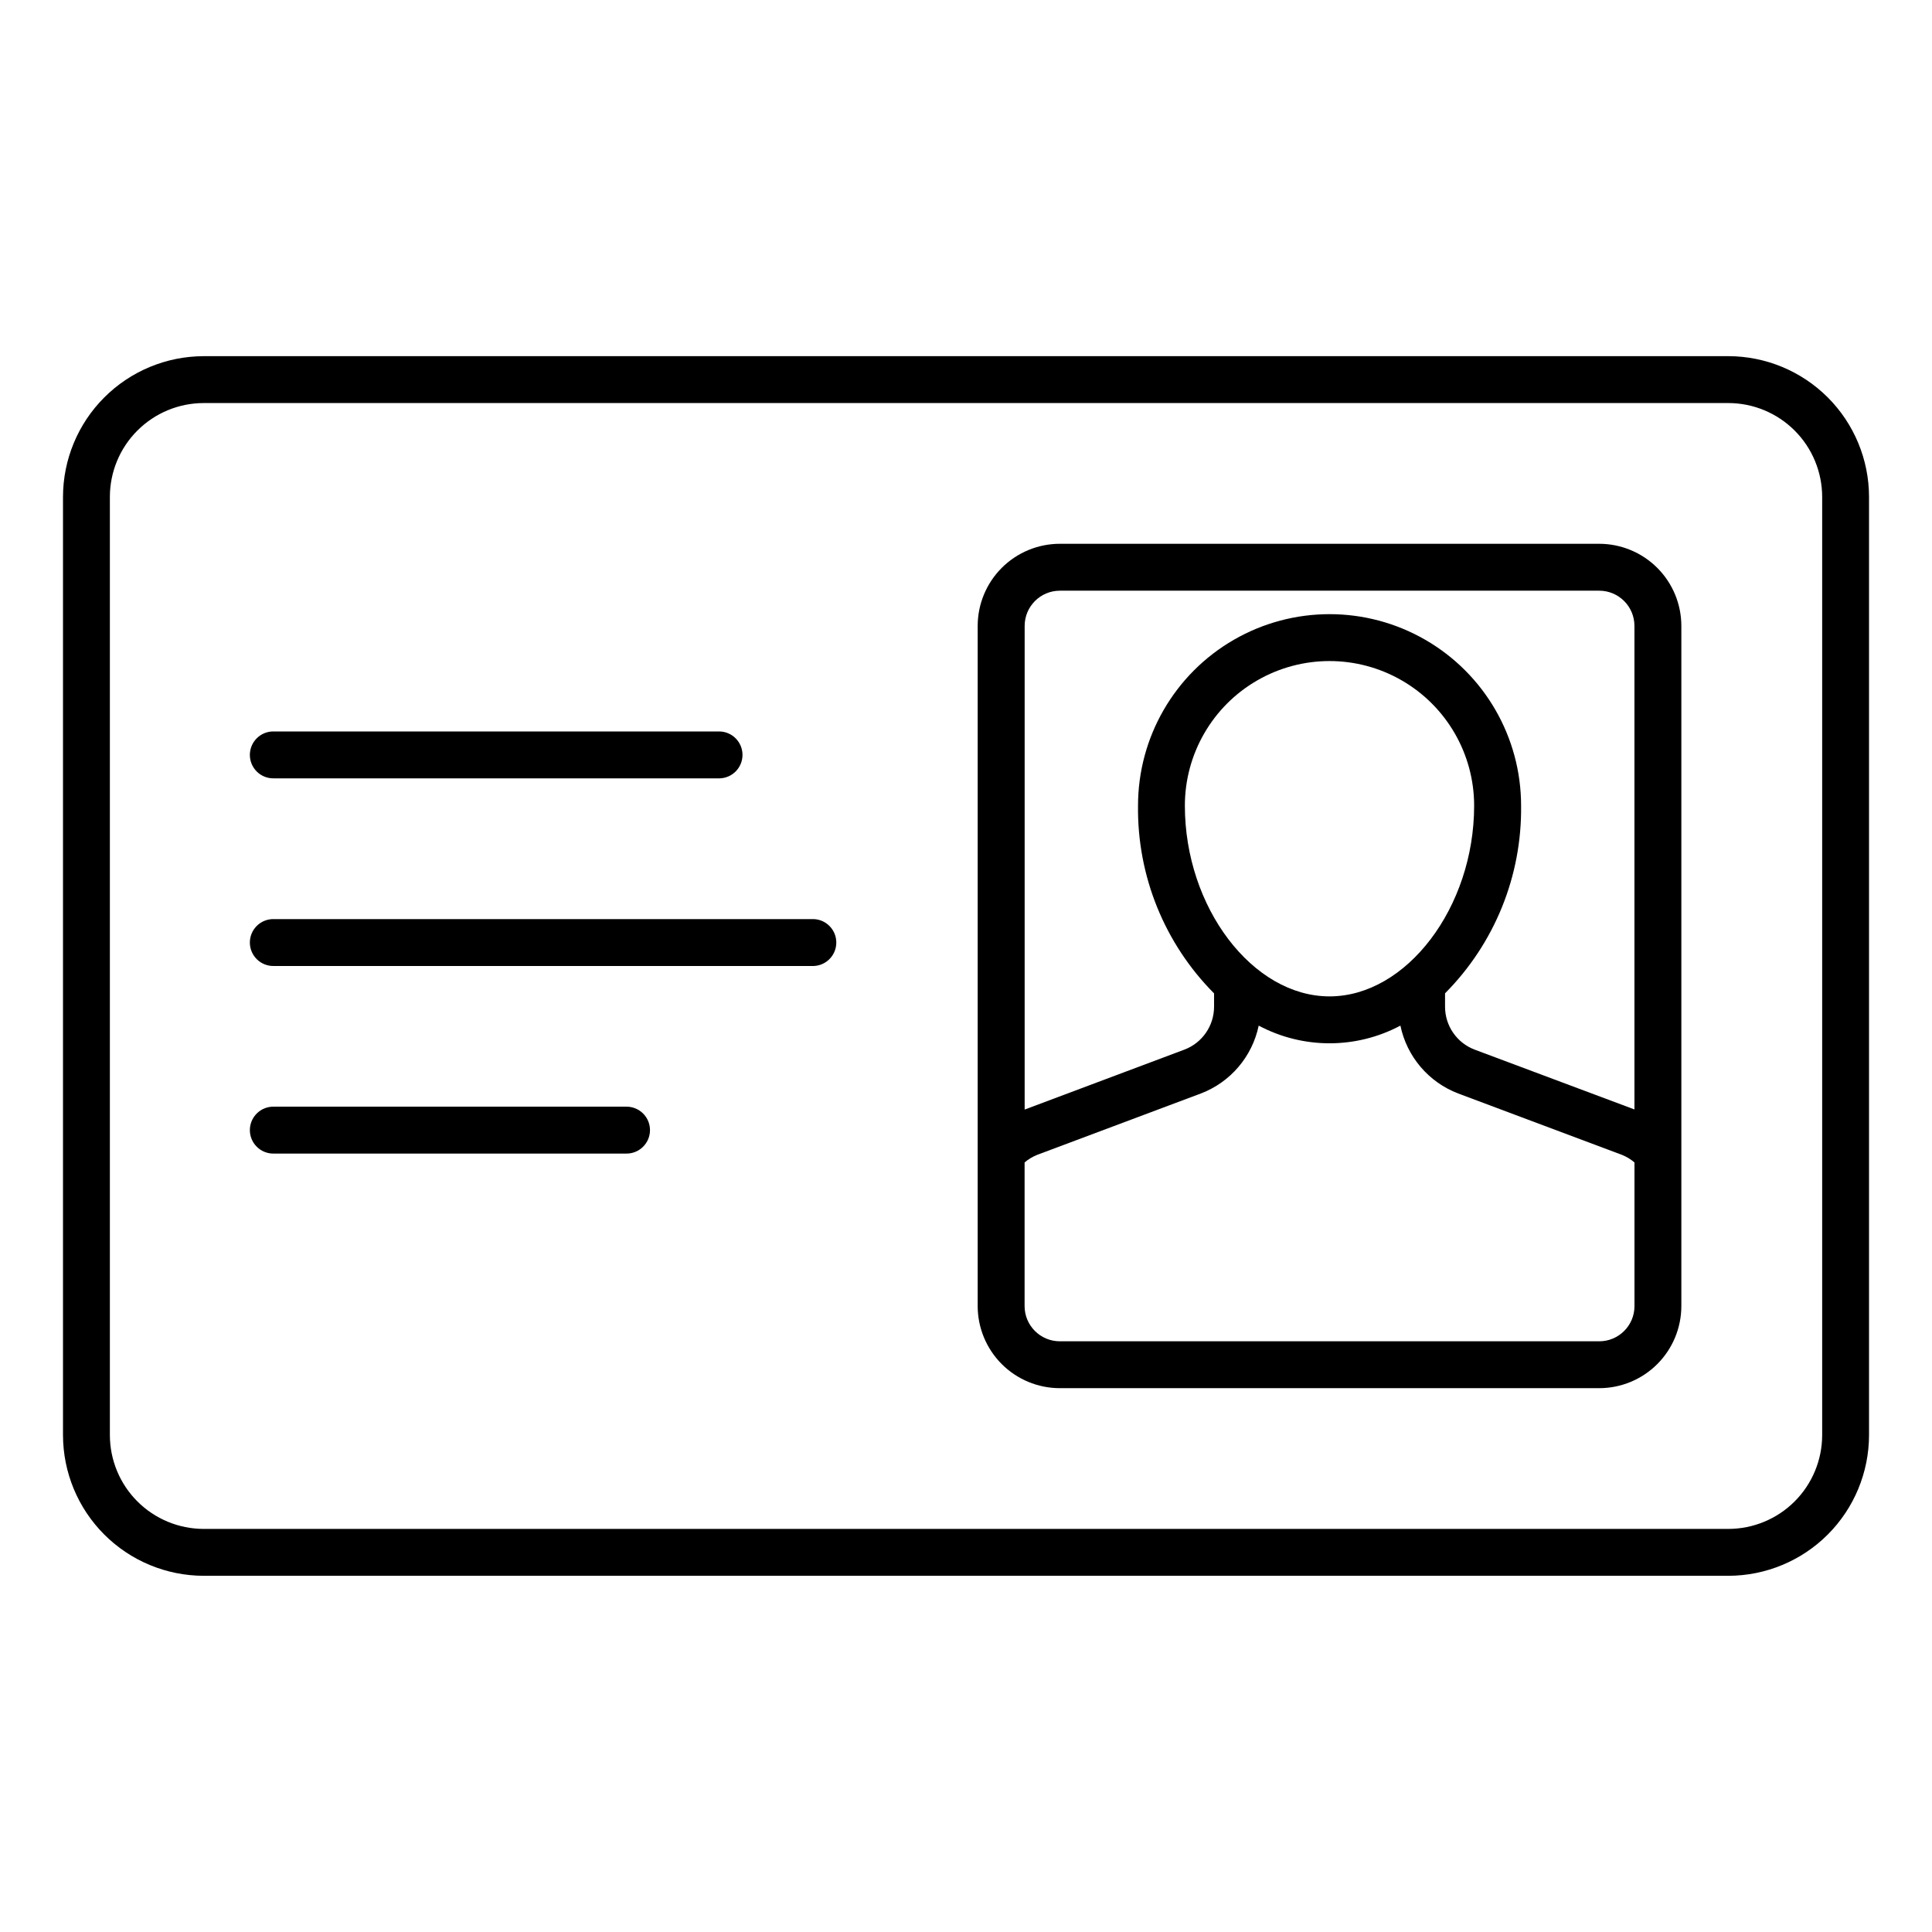 <?xml version="1.0" encoding="UTF-8"?>
<!-- Uploaded to: ICON Repo, www.svgrepo.com, Generator: ICON Repo Mixer Tools -->
<svg fill="#000000" width="800px" height="800px" version="1.1" viewBox="144 144 512 512" xmlns="http://www.w3.org/2000/svg">
 <g>
  <path d="m216.61 350.27h118.12c3.363-0.094 6.039-2.848 6.039-6.211 0-3.367-2.676-6.121-6.039-6.215h-118.12c-1.68-0.051-3.309 0.586-4.512 1.754-1.203 1.172-1.883 2.781-1.883 4.461 0 1.68 0.68 3.285 1.883 4.457 1.203 1.172 2.832 1.805 4.512 1.754z"/>
  <path d="m359.59 387.57h-142.98c-1.68-0.047-3.309 0.586-4.512 1.754-1.203 1.172-1.883 2.781-1.883 4.461 0 1.68 0.68 3.285 1.883 4.457 1.203 1.172 2.832 1.805 4.512 1.758h142.98c3.363-0.098 6.039-2.852 6.039-6.215 0-3.367-2.676-6.121-6.039-6.215z"/>
  <path d="m309.86 437.28h-93.25c-1.68-0.047-3.309 0.586-4.512 1.754-1.203 1.172-1.883 2.781-1.883 4.461 0 1.68 0.68 3.285 1.883 4.457 1.203 1.172 2.832 1.805 4.512 1.758h93.25c1.676 0.047 3.305-0.586 4.508-1.758 1.207-1.172 1.887-2.777 1.887-4.457 0-1.68-0.68-3.289-1.887-4.461-1.203-1.168-2.832-1.801-4.508-1.754z"/>
  <path d="m567.82 288.11h-142.97c-5.766 0.008-11.297 2.301-15.375 6.379-4.078 4.078-6.371 9.605-6.379 15.375v180.26c0.008 5.769 2.301 11.297 6.379 15.375s9.609 6.375 15.375 6.379h142.97c5.766-0.004 11.297-2.301 15.375-6.379s6.371-9.605 6.379-15.375v-180.26c-0.008-5.769-2.301-11.297-6.379-15.375-4.078-4.078-9.609-6.371-15.375-6.379zm-142.97 12.43h142.97c5.144 0.004 9.316 4.176 9.324 9.324v128.15l-42.332-15.848c-4.719-1.781-7.848-6.297-7.859-11.344v-3.586c13.121-13.195 20.383-31.113 20.152-49.723 0-18.133-9.672-34.891-25.379-43.957-15.703-9.066-35.055-9.066-50.758 0s-25.379 25.824-25.379 43.957c-0.238 18.617 7.027 36.543 20.152 49.742v3.562c-0.016 5.051-3.148 9.566-7.875 11.348l-42.32 15.879v-128.18c0.004-5.141 4.164-9.309 9.305-9.324zm33.152 56.977v-0.004c0-13.691 7.305-26.348 19.164-33.191 11.859-6.848 26.473-6.848 38.328 0 11.859 6.844 19.168 19.5 19.168 33.191 0 26.918-17.91 50.539-38.324 50.539-20.418 0-38.336-23.617-38.336-50.539zm109.83 141.94h-142.98c-5.148-0.008-9.32-4.18-9.324-9.328v-38.07c0.996-0.852 2.129-1.531 3.344-2.016l43.359-16.258c7.844-2.988 13.625-9.77 15.336-17.988 11.738 6.25 25.816 6.25 37.555 0 1.703 8.219 7.481 15 15.32 17.988l43.367 16.258c1.219 0.484 2.348 1.168 3.344 2.016v38.07c-0.004 5.152-4.184 9.328-9.332 9.328z"/>
  <path d="m602.03 238.39h-404.05c-9.887 0.016-19.359 3.945-26.348 10.938-6.988 6.988-10.922 16.461-10.938 26.344v248.65c0.016 9.883 3.945 19.355 10.938 26.348 6.988 6.988 16.461 10.918 26.348 10.934h404.05c9.883-0.016 19.359-3.945 26.348-10.934 6.988-6.992 10.918-16.465 10.934-26.348v-248.64c-0.012-9.887-3.941-19.363-10.93-26.355-6.992-6.992-16.469-10.926-26.352-10.941zm24.863 285.93c-0.008 6.59-2.633 12.91-7.293 17.57s-10.98 7.281-17.57 7.289h-404.05c-6.594-0.008-12.914-2.629-17.574-7.289-4.66-4.66-7.281-10.98-7.289-17.57v-248.64c0.004-6.594 2.625-12.914 7.289-17.574 4.66-4.664 10.98-7.285 17.574-7.293h404.05c6.59 0.008 12.91 2.629 17.574 7.293 4.66 4.66 7.281 10.98 7.289 17.574z"/>
 </g>
</svg>
